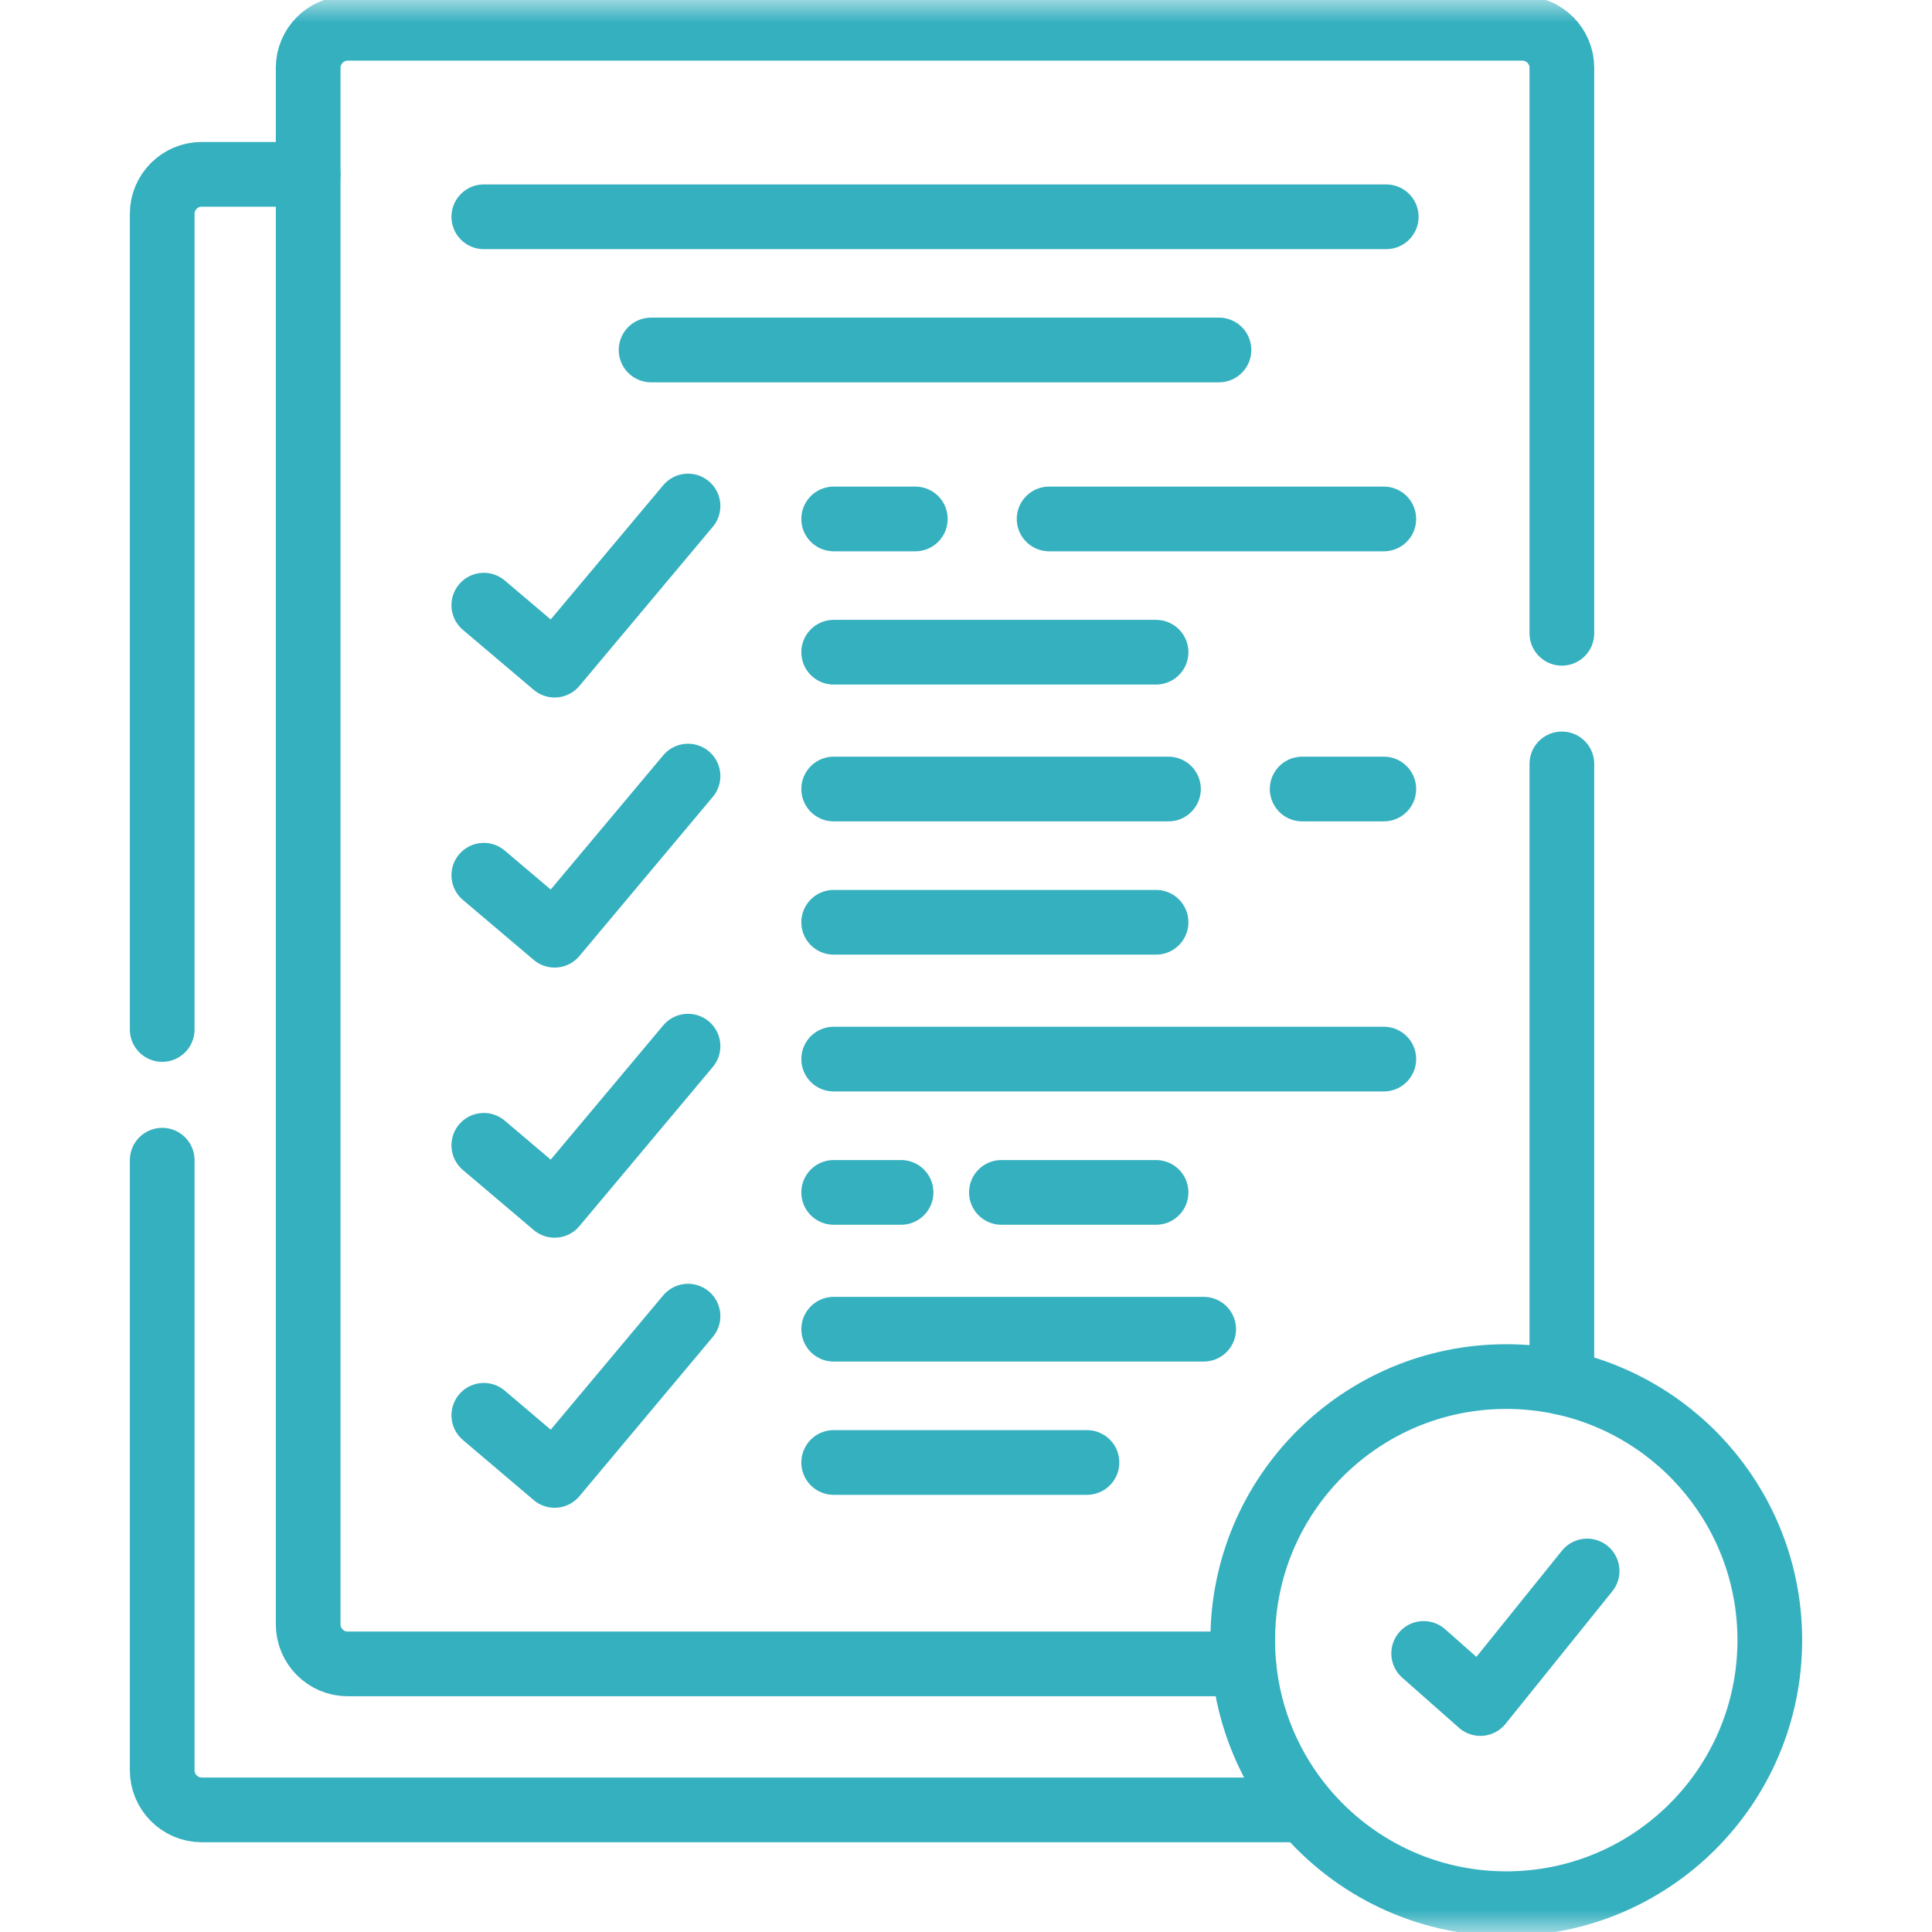 <svg width="43" height="43" viewBox="0 0 43 43" fill="none" xmlns="http://www.w3.org/2000/svg">
<path d="M27.13 7.789H14.491M10.768 4.825H30.853" stroke="#35B0BF" stroke-width="1.44" stroke-miterlimit="10" stroke-linecap="round" stroke-linejoin="round"/>
<path d="M10.768 13.469L12.344 14.804L15.313 11.262" stroke="#35B0BF" stroke-width="1.44" stroke-miterlimit="10" stroke-linecap="round" stroke-linejoin="round"/>
<path d="M10.768 19.48L12.344 20.815L15.313 17.273" stroke="#35B0BF" stroke-width="1.44" stroke-miterlimit="10" stroke-linecap="round" stroke-linejoin="round"/>
<path d="M10.768 25.491L12.344 26.827L15.313 23.284" stroke="#35B0BF" stroke-width="1.44" stroke-miterlimit="10" stroke-linecap="round" stroke-linejoin="round"/>
<path d="M10.768 31.5L12.344 32.838L15.313 29.293" stroke="#35B0BF" stroke-width="1.44" stroke-miterlimit="10" stroke-linecap="round" stroke-linejoin="round"/>
<path d="M25.73 14.516H18.555" stroke="#35B0BF" stroke-width="1.44" stroke-miterlimit="10" stroke-linecap="round" stroke-linejoin="round"/>
<path d="M23.35 11.55H30.799M18.555 11.55H20.372" stroke="#35B0BF" stroke-width="1.44" stroke-miterlimit="10" stroke-linecap="round" stroke-linejoin="round"/>
<path d="M25.73 20.527H18.555" stroke="#35B0BF" stroke-width="1.44" stroke-miterlimit="10" stroke-linecap="round" stroke-linejoin="round"/>
<path d="M18.555 23.572H30.799" stroke="#35B0BF" stroke-width="1.44" stroke-miterlimit="10" stroke-linecap="round" stroke-linejoin="round"/>
<path d="M24.192 32.55H18.555" stroke="#35B0BF" stroke-width="1.44" stroke-miterlimit="10" stroke-linecap="round" stroke-linejoin="round"/>
<path d="M26.006 17.561H18.555M30.799 17.561H28.982" stroke="#35B0BF" stroke-width="1.44" stroke-miterlimit="10" stroke-linecap="round" stroke-linejoin="round"/>
<path d="M20.055 26.539H18.555M25.73 26.539H22.288" stroke="#35B0BF" stroke-width="1.44" stroke-miterlimit="10" stroke-linecap="round" stroke-linejoin="round"/>
<path d="M26.79 29.584H18.555" stroke="#35B0BF" stroke-width="1.44" stroke-miterlimit="10" stroke-linecap="round" stroke-linejoin="round"/>
<mask id="mask0_1677_889" style="mask-type:luminance" maskUnits="userSpaceOnUse" x="0" y="0" width="43" height="43">
<path d="M42.28 42.28V0.72H0.72V42.28H42.28Z" fill="white" stroke="white" stroke-width="1.44"/>
</mask>
<g mask="url(#mask0_1677_889)">
<path d="M34.762 17.002V30.769M27.682 37.033H7.738C7.254 37.033 6.859 36.638 6.859 36.152V1.508C6.859 1.025 7.254 0.63 7.738 0.63H33.884C34.367 0.63 34.762 1.025 34.762 1.508V14.095" stroke="#35B0BF" stroke-width="1.44" stroke-miterlimit="10" stroke-linecap="round" stroke-linejoin="round"/>
<path d="M3.61 22.913V4.758C3.61 4.275 4.005 3.88 4.488 3.88H6.859M28.709 40.282H4.488C4.005 40.282 3.61 39.885 3.61 39.401V25.822" stroke="#35B0BF" stroke-width="1.44" stroke-miterlimit="10" stroke-linecap="round" stroke-linejoin="round"/>
<path d="M31.686 36.8L32.948 37.915L35.324 34.965" stroke="#35B0BF" stroke-width="1.44" stroke-miterlimit="10" stroke-linecap="round" stroke-linejoin="round"/>
<path d="M39.39 36.504C39.39 33.69 37.407 31.338 34.762 30.769C34.365 30.683 33.948 30.638 33.524 30.638C30.284 30.638 27.659 33.264 27.659 36.504C27.659 36.683 27.666 36.859 27.682 37.033C27.792 38.263 28.282 39.387 29.037 40.282C30.113 41.558 31.725 42.37 33.524 42.37C36.764 42.37 39.39 39.744 39.39 36.504Z" stroke="#35B0BF" stroke-width="1.44" stroke-miterlimit="10" stroke-linecap="round" stroke-linejoin="round"/>
</g>
</svg>
